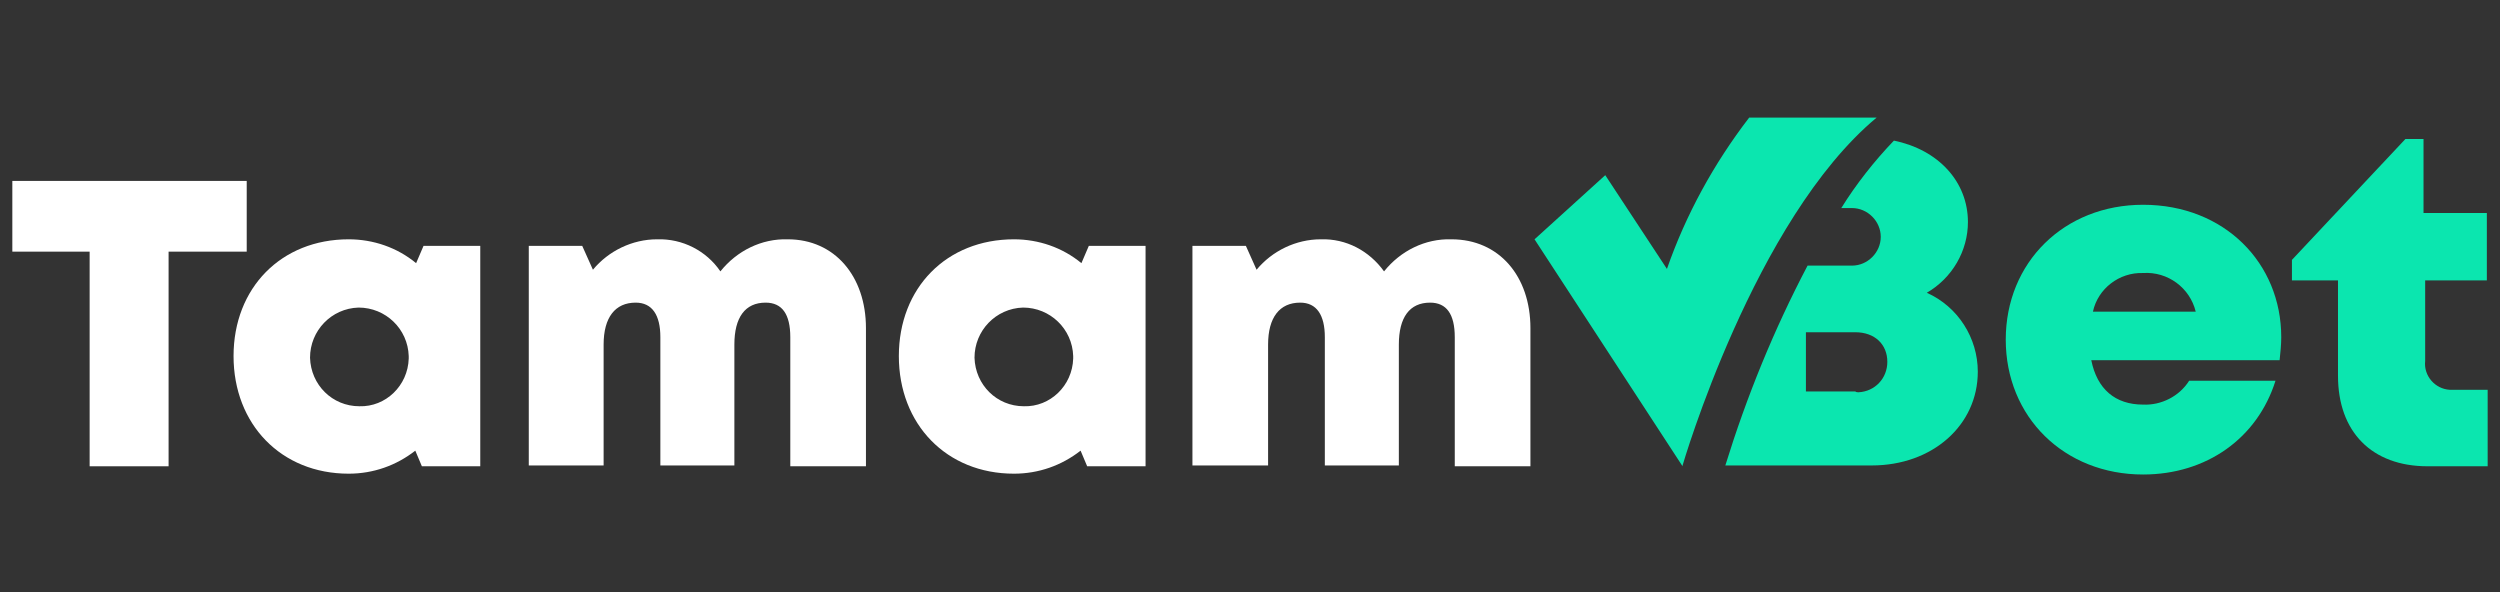 <?xml version="1.0" encoding="utf-8"?>
<!-- Generator: Adobe Illustrator 28.0.0, SVG Export Plug-In . SVG Version: 6.00 Build 0)  -->
<svg version="1.1" id="Layer_1" xmlns="http://www.w3.org/2000/svg" xmlns:xlink="http://www.w3.org/1999/xlink" x="0px" y="0px"
	 viewBox="0 0 304 72" style="enable-background:new 0 0 304 72;" xml:space="preserve">
<rect x="0" y="0" width="304" height="72" fill="#333333" stroke="none"/>
<style type="text/css">
	.st0{fill:#0BE6AF;}
	.st1{fill:#FFFFFF;}
</style>
<path class="st0" d="M234.3,35.6c3.1-1.8,5-5.1,5-8.6c0-4.9-3.6-8.8-9-9.9c-2.4,2.5-4.6,5.3-6.4,8.2h1.3c1.9,0,3.5,1.6,3.5,3.5
	s-1.6,3.5-3.5,3.5l0,0h-5.4c-4.1,7.8-7.4,15.9-10,24.3v0l0,0h17.8c7.4,0,12.9-4.9,12.9-11.4C240.5,41.1,238.1,37.3,234.3,35.6z
	 M225.6,47.6h-6v-7.2h6c2.4,0,3.9,1.5,3.9,3.6c0,2-1.5,3.6-3.5,3.7C225.9,47.7,225.7,47.7,225.6,47.6L225.6,47.6z"/>
<path class="st0" d="M277.4,41c0,0.9-0.1,1.9-0.2,2.8h-22.9c0.7,3.5,2.9,5.4,6.3,5.4c2.2,0.1,4.4-1,5.6-2.9h10.5
	c-2.2,7-8.4,11.4-16.1,11.4c-9.6,0-16.7-7-16.7-16.4s7.1-16.4,16.7-16.4C270.5,24.9,277.4,32,277.4,41z M254.5,37.9H267
	c-0.7-2.9-3.4-4.9-6.4-4.7C257.7,33.1,255.1,35.1,254.5,37.9z"/>
<path class="st0" d="M302.5,47.4v9.3h-7.3c-6.8,0-10.9-4.2-10.9-11V34.1h-5.6v-2.5l13.8-14.7h2.2v9h7.7v8.2h-7.5v9.8
	c-0.2,1.8,1.2,3.4,3,3.5c0.2,0,0.4,0,0.6,0H302.5z"/>
<path class="st1" d="M29.9,30.6h-9.4v26.1h-9.6V30.6H1.5V22h28.5V30.6z"/>
<path class="st1" d="M58.4,29.9v26.8h-7.1l-0.8-1.9c-2.3,1.8-5.1,2.8-8.1,2.8c-8.2,0-14-6-14-14.3s5.8-14.2,14-14.2
	c3,0,5.9,1,8.2,2.9l0.9-2.1L58.4,29.9z M49.7,43.3c-0.1-3.3-2.8-5.9-6.1-5.9c-3.3,0.1-5.9,2.8-5.9,6.1c0.1,3.3,2.7,5.9,6,5.9
	c3.2,0.1,5.9-2.5,6-5.8C49.7,43.5,49.7,43.4,49.7,43.3z"/>
<path class="st1" d="M105.3,39.9v16.8h-9.2V41c0-2.8-1-4.2-3-4.2c-2.5,0-3.8,1.8-3.8,5.1v14.7h-9V41c0-2.7-1-4.2-3-4.2
	c-2.5,0-3.9,1.8-3.9,5.1v14.7h-9.1V29.9h6.5l1.3,2.9c1.9-2.3,4.8-3.7,7.8-3.7c3.1-0.1,6,1.4,7.7,3.9c2-2.5,5-4,8.2-3.9
	C101.5,29.1,105.3,33.6,105.3,39.9z"/>
<path class="st1" d="M139.3,29.9v26.8h-7.1l-0.8-1.9c-2.3,1.8-5.1,2.8-8.1,2.8c-8.2,0-14-6-14-14.3s5.8-14.2,14-14.2
	c3,0,5.9,1,8.2,2.9l0.9-2.1L139.3,29.9z M130.5,43.3c-0.1-3.3-2.8-5.9-6.1-5.9c-3.3,0.1-5.9,2.8-5.9,6.1c0.1,3.3,2.7,5.9,6,5.9
	c3.2,0.1,5.9-2.5,6-5.8C130.5,43.5,130.5,43.4,130.5,43.3L130.5,43.3z"/>
<path class="st1" d="M186.1,39.9v16.8h-9.2V41c0-2.8-1-4.2-3-4.2c-2.5,0-3.8,1.8-3.8,5.1v14.7h-9V41c0-2.7-1-4.2-3-4.2
	c-2.5,0-3.9,1.8-3.9,5.1v14.7H145V29.9h6.5l1.3,2.9c1.9-2.3,4.8-3.7,7.8-3.7c3.1-0.1,5.9,1.4,7.7,3.9c2-2.5,5-4,8.2-3.9
	C182.3,29.1,186.1,33.6,186.1,39.9z"/>
<path class="st0" d="M228.2,14.3c-14.9,12.4-23.6,42.3-23.6,42.3v0.1l-18-27.6l8.6-7.8l7.5,11.4c2.3-6.6,5.7-12.8,10-18.4
	L228.2,14.3z"/>
</svg>

